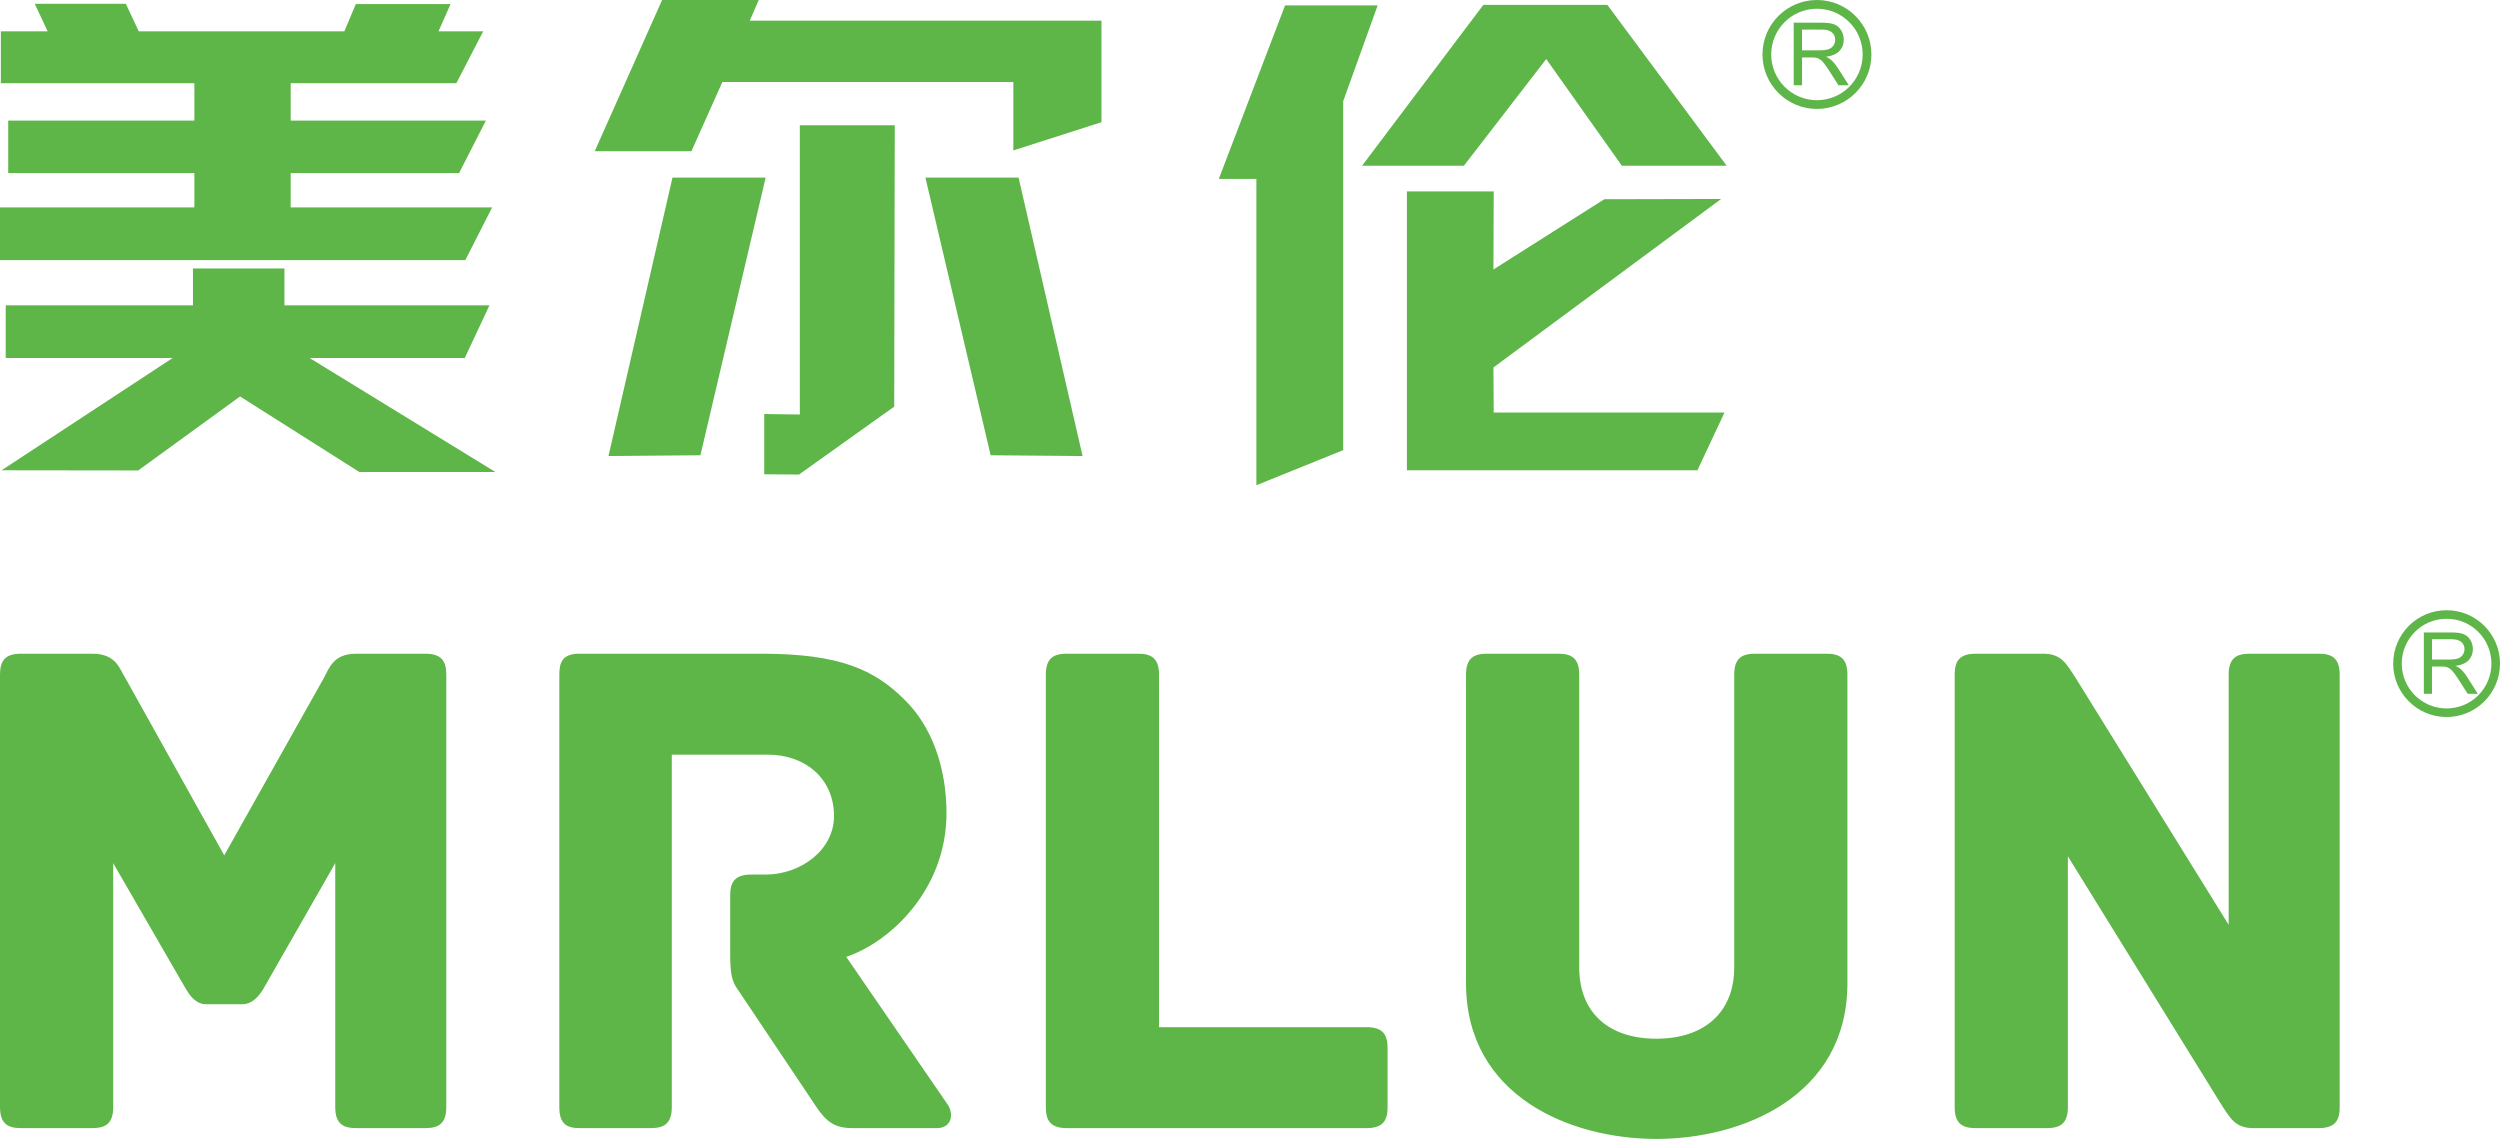<?xml version="1.0" encoding="UTF-8"?>
<!DOCTYPE svg PUBLIC "-//W3C//DTD SVG 1.1//EN" "http://www.w3.org/Graphics/SVG/1.1/DTD/svg11.dtd">
<!-- Creator: CorelDRAW 2019 (64-Bit) -->
<svg xmlns="http://www.w3.org/2000/svg" xml:space="preserve" width="128.393mm" height="58.492mm" version="1.1" style="shape-rendering:geometricPrecision; text-rendering:geometricPrecision; image-rendering:optimizeQuality; fill-rule:evenodd; clip-rule:evenodd"
viewBox="0 0 6527.38 2973.69"
 xmlns:xlink="http://www.w3.org/1999/xlink">
 <defs>
  <style type="text/css">
   <![CDATA[
    .fil0 {fill:#5DB647;fill-rule:nonzero}
   ]]>
  </style>
 </defs>
 <g id="图层_x0020_1">
  <path class="fil0" d="M1110.65 1706.8l-180.74 0c-62.09,0 -71.52,41.44 -84.69,64.01l-259.77 462.47 -257.92 -462.47c-15.05,-22.57 -22.56,-64.01 -86.57,-64.01l-186.38 0c-43.28,0 -54.58,20.72 -54.58,54.61l0 1129.46c0,43.28 20.69,54.59 54.58,54.59l186.38 0c33.86,0 54.59,-11.3 54.59,-54.59l0 -637.21 190.13 329.1c9.42,15.08 24.48,39.23 52.7,39.23l94.11 0c28.23,0 45.2,-24.15 54.62,-39.23l188.22 -329.1 0 637.21c0,43.28 20.72,54.59 54.59,54.59l180.74 0c33.87,0 54.59,-11.3 54.59,-54.59l0 -1129.46c0,-33.89 -11.3,-54.61 -54.59,-54.61zm1364.36 1178.11l-265.44 -386.53c116.71,-39.53 261.68,-177.26 261.68,-375.24 0,-120.79 -39.53,-228.08 -109.2,-295.84 -79.05,-79.05 -169.41,-120.49 -374.6,-120.49l-474.38 0c-43.28,0 -52.7,20.72 -52.7,54.61l0 1129.13c0,43.62 18.81,54.92 52.7,54.92l186.38 0c33.86,0 54.58,-11.3 54.58,-54.92l0 -920.19 250.35 0c97.9,0 173.2,62.13 173.2,160.33 0,88.48 -86.6,152.78 -178.84,152.78l-37.65 0c-43.28,0 -54.58,20.72 -54.58,54.58l0 150.91c0,52.7 3.76,73.43 20.69,96.02l203.31 303.69c26.35,39.87 48.95,56.8 94.14,56.8l222.12 0c35.78,0 45.17,-34.2 28.23,-60.55zm1093.3 -203.01l-542.14 0 0 -920.49c0,-43.31 -20.72,-54.61 -54.58,-54.61l-186.38 0c-33.89,0 -54.59,11.3 -54.59,54.61l0 1129.46c0,33.87 11.3,54.59 54.59,54.59l783.09 0c43.31,0 54.61,-20.72 54.61,-54.59l0 -154.35c0,-33.9 -11.3,-54.62 -54.61,-54.62zm1200.61 -975.1l-186.35 0c-33.89,0 -54.61,11.3 -54.61,54.61l0 764.26c0,118.59 -79.06,186.38 -203.27,186.38 -124.25,0 -201.43,-67.79 -201.43,-186.38l0 -764.26c0,-43.31 -20.72,-54.61 -54.59,-54.61l-186.38 0c-33.89,0 -54.58,11.3 -54.58,54.61l0 805.67c0,295.57 272.94,406.62 496.97,406.62 223.99,0 498.82,-111.05 498.82,-406.62l0 -805.67c0,-43.31 -20.69,-54.61 -54.59,-54.61zm1285.31 0l-180.71 0c-33.89,0 -54.58,11.3 -54.58,54.61l0 653.21 -399.08 -643.81c-24.47,-37.66 -37.65,-64.01 -84.72,-64.01l-176.96 0c-43.29,0 -54.59,20.72 -54.59,54.61l0 1129.46c0,43.28 20.69,54.59 54.59,54.59l186.38 0c33.86,0 54.58,-11.3 54.58,-54.59l0 -655.08 399.08 645.67c24.47,37.65 37.65,64 84.72,64l171.29 0c43.28,0 54.59,-20.72 54.59,-54.59l0 -1129.46c0,-43.31 -20.69,-54.61 -54.59,-54.61z"/>
  <path class="fil0" d="M6387.95 1593.25c38.49,0 73.38,15.61 98.6,40.83 25.22,25.22 40.84,60.11 40.84,98.6 0,38.5 -15.62,73.37 -40.84,98.58 -25.22,25.23 -60.1,40.85 -98.6,40.85 -38.5,0 -73.37,-15.63 -98.59,-40.85 -25.22,-25.22 -40.85,-60.08 -40.85,-98.58 0,-38.5 15.63,-73.38 40.85,-98.6 25.22,-25.22 60.09,-40.83 98.59,-40.83zm82.78 56.64c-21.17,-21.17 -50.46,-34.28 -82.78,-34.28 -32.32,0 -61.6,13.11 -82.77,34.28 -21.17,21.18 -34.3,50.46 -34.3,82.79 0,32.31 13.12,61.59 34.3,82.77 21.17,21.17 50.46,34.29 82.77,34.29 32.32,0 61.61,-13.12 82.78,-34.29 21.17,-21.18 34.28,-50.45 34.28,-82.77 0,-32.33 -13.11,-61.61 -34.28,-82.79zm-142.19 161.69l0 -160.29 71.04 0c14.3,0 25.14,1.45 32.57,4.34 7.43,2.87 13.36,7.94 17.79,15.22 4.44,7.27 6.64,15.34 6.64,24.14 0,11.38 -3.69,20.97 -11.04,28.77 -7.35,7.79 -18.69,12.71 -34.07,14.84 5.64,2.69 9.89,5.38 12.8,7.98 6.2,5.68 12.06,12.8 17.54,21.34l27.73 43.66 -26.5 0 -21.18 -33.36c-6.17,-9.66 -11.28,-17.01 -15.27,-22.12 -4.03,-5.11 -7.61,-8.66 -10.78,-10.7 -3.13,-2.02 -6.38,-3.44 -9.66,-4.27 -2.38,-0.48 -6.3,-0.74 -11.79,-0.74l-24.55 0 0 71.18 -21.27 0zm21.27 -89.54l45.52 0c9.7,0 17.23,-1.01 22.68,-3.02 5.44,-1.99 9.58,-5.19 12.38,-9.62 2.84,-4.41 4.27,-9.19 4.27,-14.38 0,-7.57 -2.73,-13.84 -8.21,-18.72 -5.48,-4.89 -14.14,-7.32 -25.97,-7.32l-50.67 0 0 53.06z"/>
  <path class="fil0" d="M4743.94 0c39.25,0 74.83,15.93 100.56,41.65 25.72,25.72 41.65,61.31 41.65,100.55 0,39.26 -15.92,74.83 -41.65,100.55 -25.72,25.72 -61.3,41.66 -100.56,41.66 -39.27,0 -74.82,-15.94 -100.55,-41.66 -25.72,-25.72 -41.66,-61.29 -41.66,-100.55 0,-39.27 15.94,-74.83 41.66,-100.55 25.72,-25.72 61.28,-41.65 100.55,-41.65zm84.43 57.78c-21.6,-21.59 -51.46,-34.96 -84.43,-34.96 -32.97,0 -62.82,13.37 -84.42,34.96 -21.6,21.6 -34.98,51.46 -34.98,84.43 0,32.95 13.38,62.83 34.98,84.42 21.6,21.59 51.46,34.98 84.42,34.98 32.97,0 62.83,-13.39 84.43,-34.98 21.6,-21.59 34.97,-51.44 34.97,-84.42 0,-32.96 -13.37,-62.83 -34.97,-84.43zm-145.02 164.91l0 -163.47 72.46 0c14.58,0 25.64,1.48 33.22,4.42 7.58,2.93 13.62,8.1 18.15,15.53 4.53,7.41 6.78,15.63 6.78,24.61 0,11.61 -3.77,21.39 -11.26,29.34 -7.49,7.95 -19.06,12.97 -34.75,15.14 5.75,2.75 10.09,5.48 13.05,8.14 6.32,5.79 12.3,13.05 17.89,21.77l28.28 44.52 -27.03 0 -21.61 -34.02c-6.28,-9.85 -11.49,-17.35 -15.57,-22.56 -4.1,-5.22 -7.75,-8.84 -11,-10.93 -3.19,-2.06 -6.5,-3.49 -9.85,-4.35 -2.43,-0.49 -6.43,-0.75 -12.02,-0.75l-25.04 0 0 72.6 -21.69 0zm21.69 -91.33l46.43 0c9.89,0 17.58,-1.03 23.13,-3.08 5.56,-2.01 9.78,-5.28 12.63,-9.81 2.9,-4.49 4.35,-9.36 4.35,-14.66 0,-7.72 -2.78,-14.11 -8.37,-19.1 -5.59,-4.99 -14.42,-7.46 -26.49,-7.46l-51.68 0 0 54.1z"/>
  <path class="fil0" d="M1293.51 1232.42l-355.21 0 -311.55 -197.28 -265.92 193.2 -356.68 -0.46 446.71 -293.19 -435.96 0 0 -137.41 488.9 0 0 -96.38 238.85 0 0 96.38 535.26 0 -64.42 137.41 -405.22 0 485.24 297.73zm-1291.31 -1015.18l0 -135.38 122.22 0 -33.67 -71.87 237.88 0 33.66 71.87 536.73 0 30.01 -71.19 247.38 0 -31.47 71.19 116.62 0 -70.02 135.38 -432.55 0 0 97.73 509.65 0 -70.02 136.96 -439.62 0 0 89.57 525.99 0 -70.02 137.64 -1214.95 0 0 -137.64 507.45 0 0 -89.57 -485.99 0 0 -136.96 485.99 0 0 -97.73 -505.26 0zm1955.37 -163.27l918.3 0 0 265.08 -230.07 73.7 0 -178.68 -759.71 0 -80.75 180.72 -252.51 0 175.9 -394.78 252.27 0 -23.43 53.97zm458.66 409.75l243.23 0 167.12 726.98 -240.06 -2.04 -170.29 -724.94zm-417.18 0l-170.29 724.94 -240.06 2.04 167.12 -726.98 243.23 0zm89.29 -136.73l247.87 0 -1.46 734.69 -248.6 177.32 -90.75 -0.67 0 -157.37 92.94 1.35 0 -755.32zm2419.9 105.67l-273.72 0 -197.37 -278.46 -214.93 278.46 -265.92 0 316.67 -419.96 323.74 0 311.54 419.96zm-834.85 67.12l226.64 0 -0.73 203.86 289.35 -183.45 305.19 -0.68 -594.54 439.91 0.73 117.68 602.59 0 -70.75 150.79 -758.49 0 0 -728.11zm-166.39 -235.37l0 910.88 -226.65 91.62 0 -799.78 -98.07 0 172.97 -453.06 241.77 0 -90.03 250.34z"/>
 </g>
</svg>
